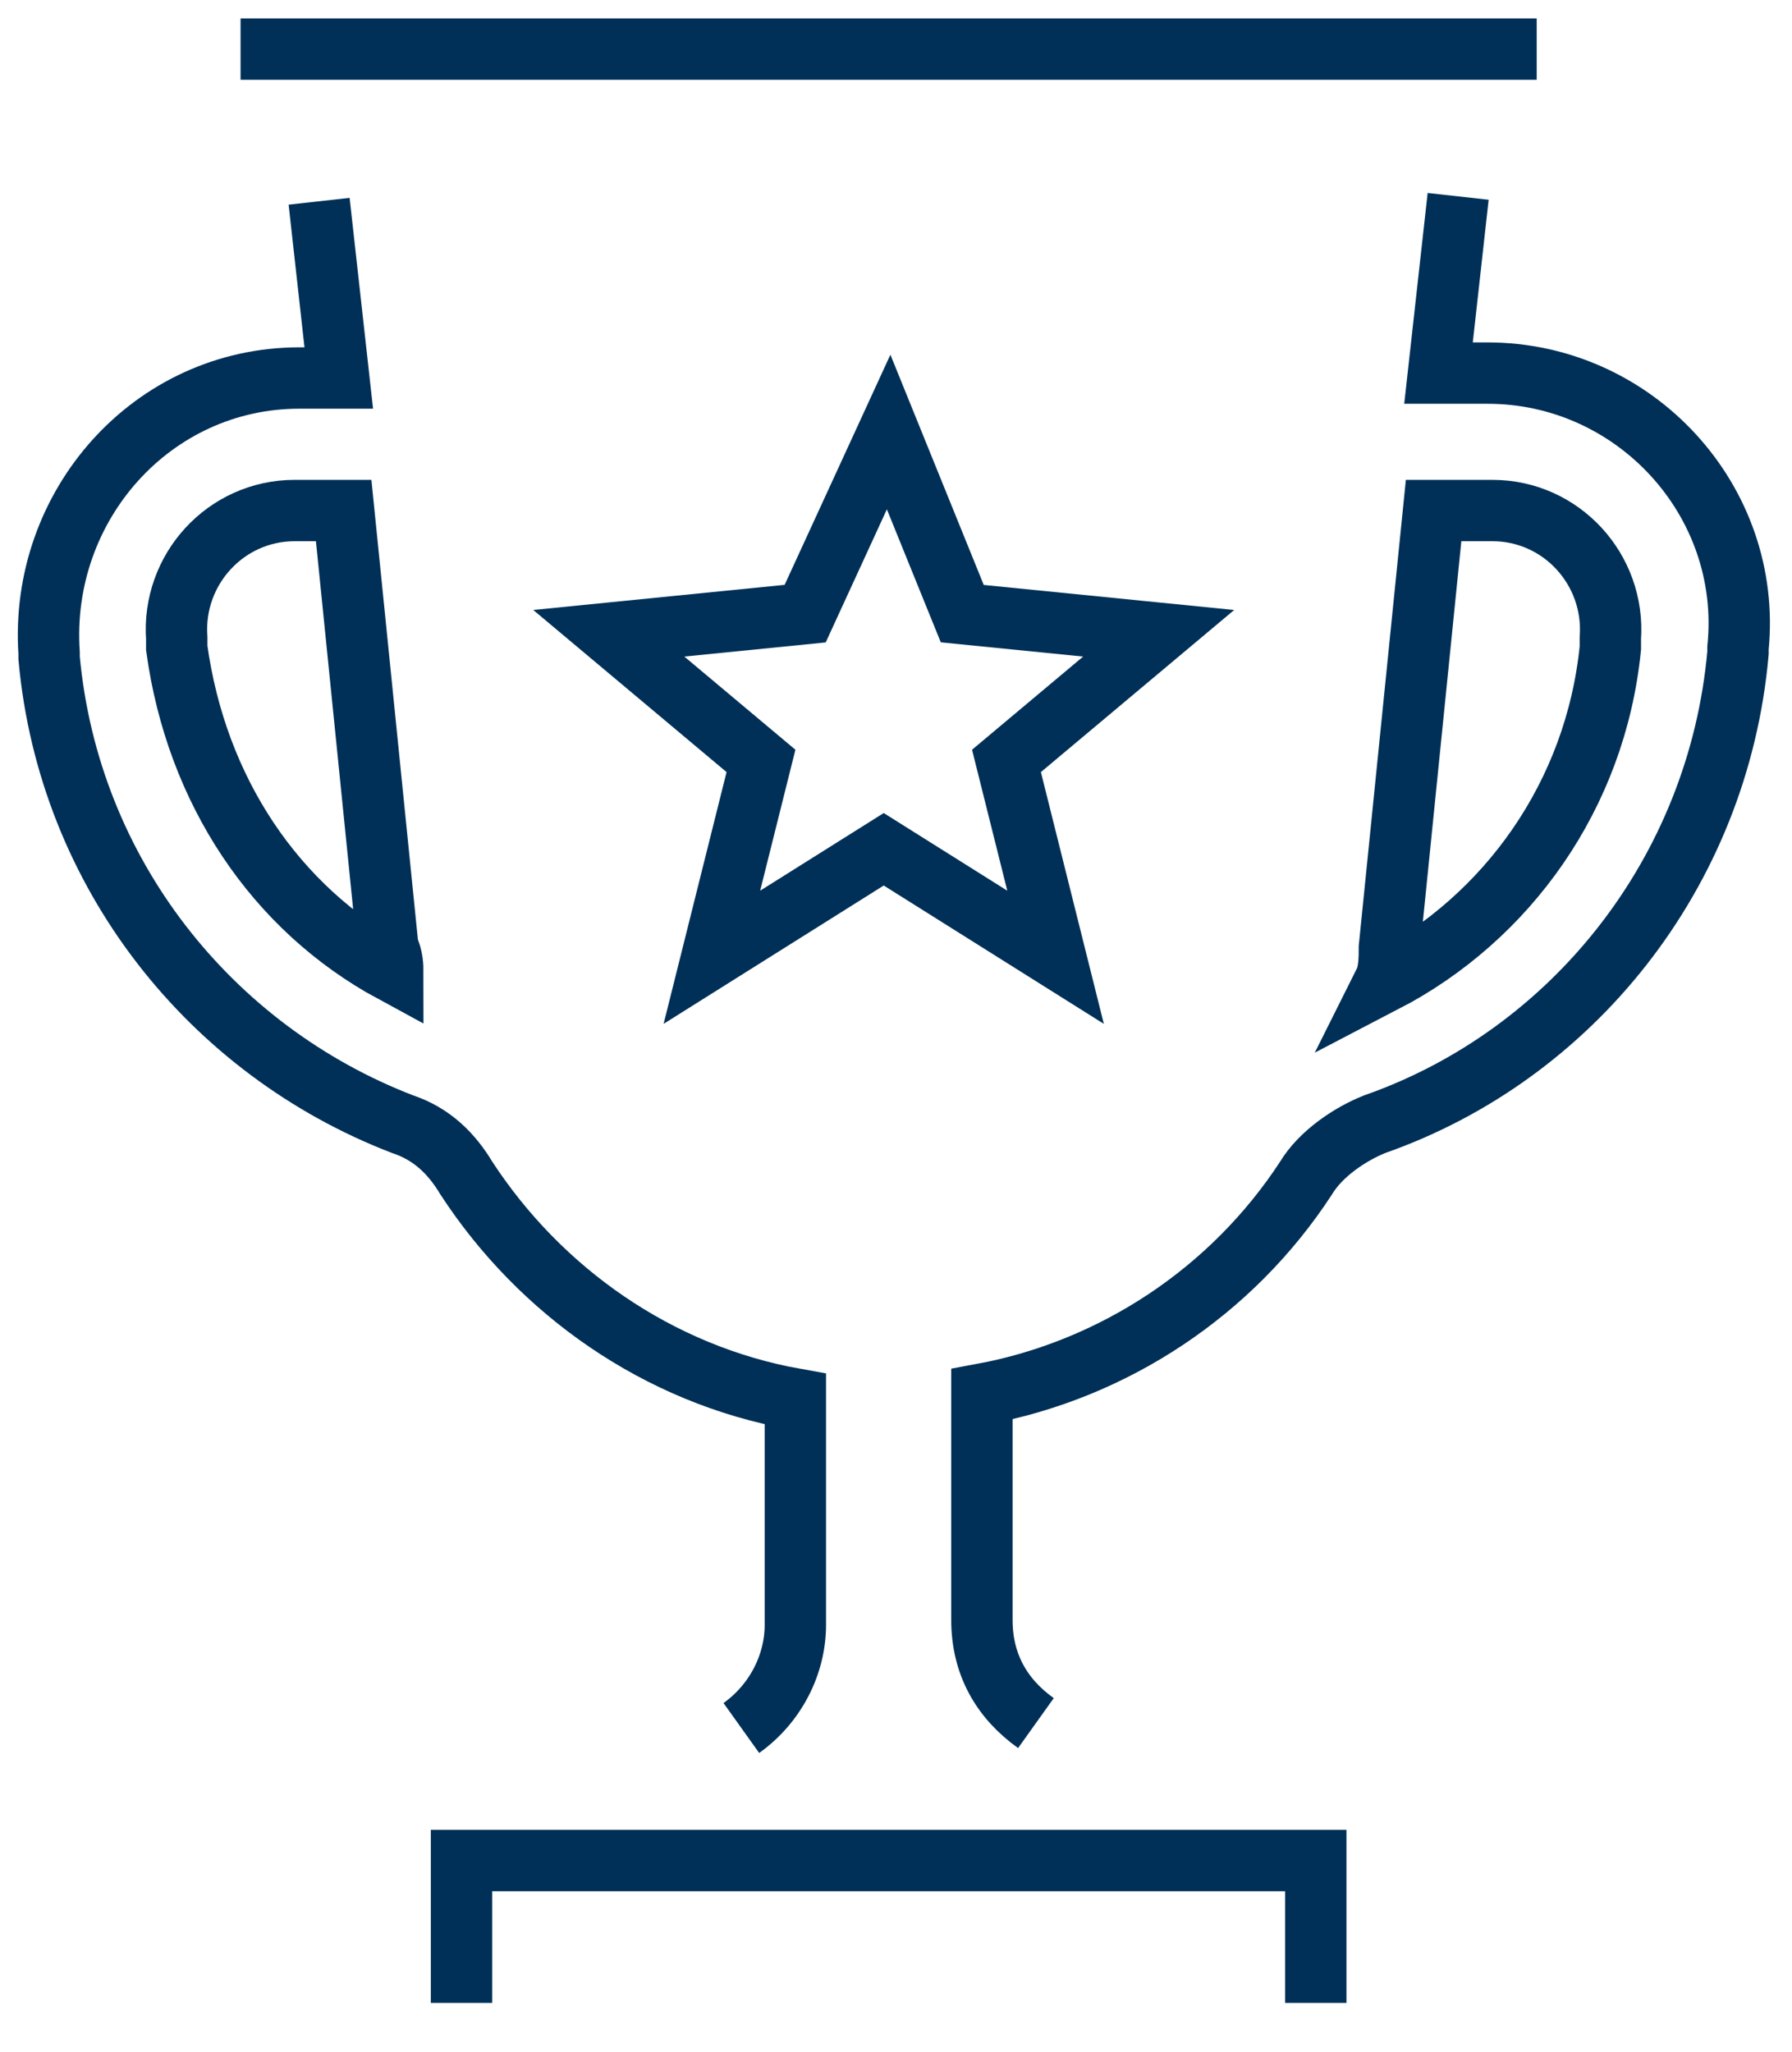 <?xml version="1.0" encoding="utf-8"?>
<!-- Generator: Adobe Illustrator 28.1.0, SVG Export Plug-In . SVG Version: 6.00 Build 0)  -->
<svg version="1.1" id="Layer_1" xmlns="http://www.w3.org/2000/svg" xmlns:xlink="http://www.w3.org/1999/xlink" x="0px" y="0px"
	 width="36.5px" height="41.8px" viewBox="0 0 36.5 41.8" style="enable-background:new 0 0 36.5 41.8;" xml:space="preserve">
<style type="text/css">
	.st0{fill:none;stroke:#003057;stroke-width:1.25;stroke-miterlimit:10;}
</style>
<path class="st0" d="M6.5,4.1l0.4,3.6H6.1c-3,0-5.3,2.6-5.1,5.6v0.1c0.4,4.4,3.3,8,7.2,9.5c0.6,0.2,1,0.6,1.3,1.1
	c1.5,2.3,3.9,4,6.7,4.5v4.6c0,0.8-0.4,1.6-1.1,2.1"/>
<path class="st0" d="M31.3,1H4.9"/>
<path class="st0" d="M21.1,35.1C20.4,34.6,20,33.9,20,33v-4.6c2.7-0.5,5.1-2.1,6.6-4.4c0.3-0.5,0.9-0.9,1.4-1.1c4-1.4,7-5.1,7.4-9.6
	v-0.1c0.3-3-2.1-5.6-5.1-5.6h-1L29.7,4"/>
<path class="st0" d="M9.4,40.8v-2.9h17.4v2.9"/>
<path class="st0" d="M18.1,8.8l1.5,3.7l4,0.4l-3.1,2.6l1,4L18,17.3l-3.5,2.2l1-4l-3.1-2.6l4-0.4L18.1,8.8L18.1,8.8z"/>
<path class="st0" d="M7.9,19.3L7,10.4H6c-1.4,0-2.5,1.2-2.4,2.6v0.2c0.4,2.9,2,5.3,4.4,6.6C8,19.7,8,19.5,7.9,19.3L7.9,19.3
	L7.9,19.3z"/>
<path class="st0" d="M30.4,10.4h-1.2l-0.9,8.9c0,0.2,0,0.5-0.1,0.7c2.5-1.3,4.3-3.8,4.6-6.8V13C32.9,11.6,31.8,10.4,30.4,10.4
	L30.4,10.4L30.4,10.4z"/>
</svg>

